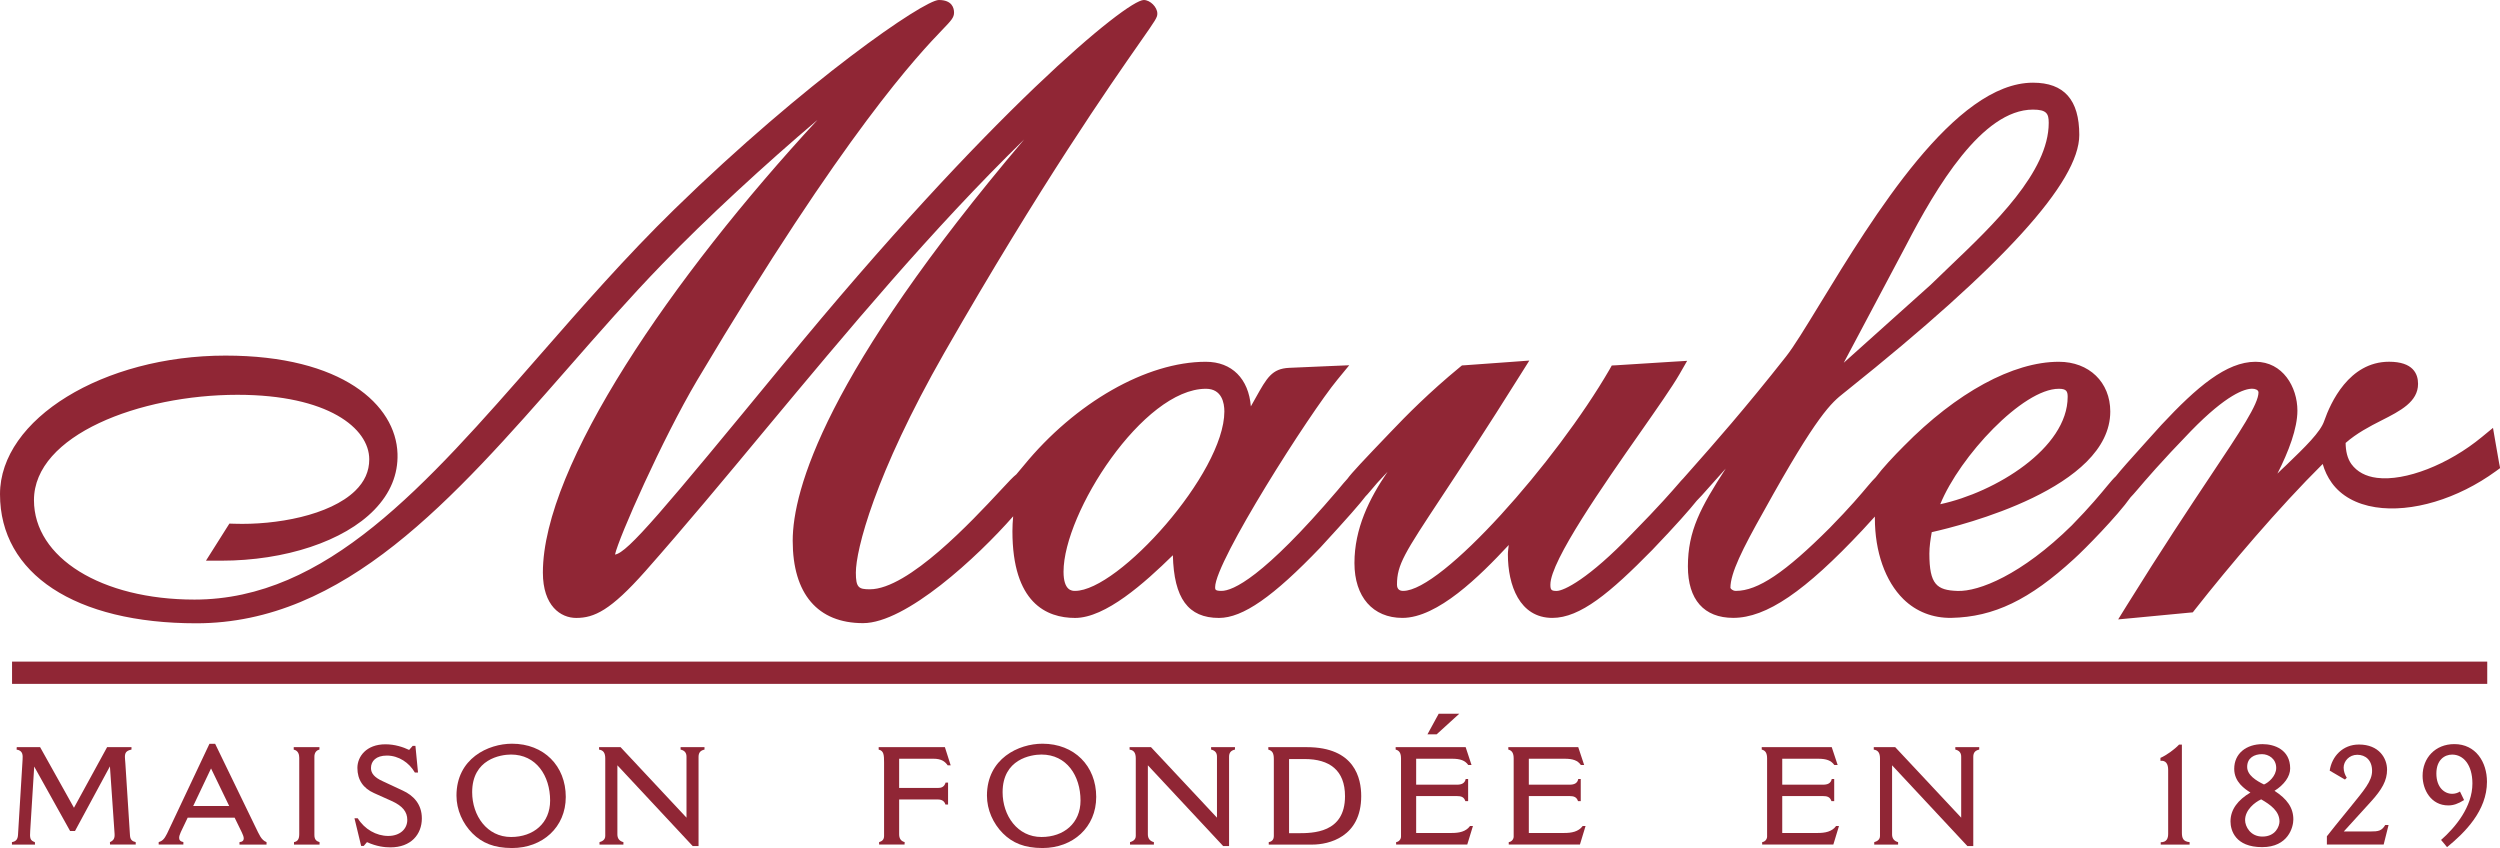 <!-- Generator: Adobe Illustrator 19.1.0, SVG Export Plug-In  -->
<svg version="1.1"
	 xmlns="http://www.w3.org/2000/svg" xmlns:xlink="http://www.w3.org/1999/xlink" xmlns:a="http://ns.adobe.com/AdobeSVGViewerExtensions/3.0/"
	 x="0px" y="0px" width="63.886px" height="21.671px" viewBox="0 0 63.886 21.671"
	 style="enable-background:new 0 0 63.886 21.671;" xml:space="preserve">
<style type="text/css">
	.st0{fill:#902635;}
</style>
<defs>
</defs>
<g>
	<g>
		<rect x="0.308" y="16.907" class="st0" width="63.252" height="0.569"/>
	</g>
	<g>
		<g>
			<path class="st0" d="M0.428,19.093h0.597l0.865,1.549l0.847-1.549H3.36v0.062c-0.14,0.028-0.168,0.089-0.168,0.188
				c0,0.041,0.007,0.094,0.011,0.157l0.119,1.855c0.007,0.104,0.061,0.147,0.145,0.164l0.002,0.063H2.812L2.809,21.52
				c0.098-0.042,0.126-0.102,0.119-0.213l-0.119-1.723l-0.892,1.651H1.791l-0.917-1.646l-0.102,1.64
				c-0.012,0.183-0.008,0.249,0.119,0.291l0.004,0.063H0.305V21.52c0.099-0.017,0.147-0.066,0.155-0.182l0.117-1.922
				c0.006-0.109,0.016-0.235-0.153-0.261L0.428,19.093z"/>
		</g>
		<g>
			<path class="st0" d="M5.352,19.008h0.146l1.037,2.14c0.09,0.179,0.136,0.316,0.276,0.372v0.063H6.12V21.52
				c0.077-0.007,0.109-0.042,0.109-0.095c0-0.042-0.023-0.099-0.051-0.157l-0.182-0.373H4.796L4.62,21.264
				c-0.025,0.057-0.042,0.105-0.042,0.147c0,0.053,0.027,0.092,0.108,0.108v0.063H4.055V21.52c0.084-0.025,0.142-0.07,0.212-0.213
				L5.352,19.008z M5.393,19.637l-0.456,0.96h0.92L5.393,19.637z"/>
		</g>
		<g>
			<path class="st0" d="M7.506,19.093h0.657v0.062c-0.088,0.02-0.129,0.092-0.129,0.181v2.002c0,0.128,0.062,0.16,0.132,0.182v0.063
				H7.513V21.52c0.088-0.017,0.134-0.07,0.134-0.203v-1.953c0-0.077-0.022-0.183-0.141-0.208V19.093z"/>
		</g>
		<g>
			<path class="st0" d="M9.559,20.267c-0.277-0.123-0.426-0.338-0.426-0.643c0-0.288,0.226-0.604,0.717-0.604
				c0.242,0,0.457,0.073,0.605,0.144l0.091-0.104h0.07l0.066,0.681h-0.081c-0.144-0.251-0.412-0.433-0.716-0.433
				c-0.275,0-0.405,0.141-0.405,0.319c0,0.134,0.088,0.24,0.295,0.334l0.514,0.24c0.277,0.125,0.491,0.351,0.491,0.712
				c0,0.408-0.276,0.741-0.804,0.741c-0.141,0-0.351-0.021-0.598-0.134l-0.084,0.098H9.229l-0.171-0.708h0.084
				c0.172,0.28,0.475,0.452,0.779,0.452c0.298,0,0.487-0.176,0.487-0.41c0-0.205-0.118-0.358-0.41-0.488L9.559,20.267z"/>
		</g>
		<g>
			<path class="st0" d="M12.072,21.295c-0.249-0.25-0.407-0.601-0.407-0.963c0-0.951,0.812-1.327,1.42-1.327
				c0.814,0,1.373,0.568,1.373,1.36c0,0.776-0.595,1.306-1.373,1.306C12.624,21.671,12.319,21.541,12.072,21.295z M14.058,20.459
				c0-0.636-0.356-1.177-0.999-1.177c-0.265,0-0.993,0.115-0.993,0.962c0,0.599,0.379,1.145,0.993,1.145
				C13.636,21.389,14.058,21.032,14.058,20.459z"/>
		</g>
		<g>
			<path class="st0" d="M15.309,19.093h0.549l1.685,1.802v-1.559c0-0.099-0.049-0.158-0.151-0.181v-0.062h0.611v0.062
				c-0.112,0.025-0.152,0.086-0.152,0.188v2.278h-0.149l-1.925-2.064v1.767c0,0.102,0.052,0.171,0.154,0.196v0.063H15.32V21.52
				c0.061-0.017,0.147-0.054,0.147-0.158v-1.98c0-0.137-0.046-0.211-0.158-0.226V19.093z"/>
		</g>
		<g>
			<path class="st0" d="M22.454,19.093h1.692l0.148,0.464h-0.077c-0.071-0.103-0.169-0.168-0.362-0.168h-0.878v0.747h0.987
				c0.087,0,0.165-0.021,0.2-0.137h0.063v0.561h-0.067c-0.027-0.094-0.099-0.13-0.196-0.13h-0.987v0.89
				c0,0.098,0.039,0.174,0.141,0.199l-0.003,0.063h-0.65V21.52c0.073-0.022,0.127-0.06,0.127-0.158v-1.875
				c0-0.189-0.005-0.303-0.138-0.331V19.093z"/>
		</g>
		<g>
			<path class="st0" d="M25.628,21.295c-0.249-0.25-0.407-0.601-0.407-0.963c0-0.951,0.812-1.327,1.419-1.327
				c0.814,0,1.373,0.568,1.373,1.36c0,0.776-0.594,1.306-1.373,1.306C26.179,21.671,25.874,21.541,25.628,21.295z M27.612,20.459
				c0-0.636-0.354-1.177-0.998-1.177c-0.266,0-0.993,0.115-0.993,0.962c0,0.599,0.379,1.145,0.993,1.145
				C27.19,21.389,27.612,21.032,27.612,20.459z"/>
		</g>
		<g>
			<path class="st0" d="M28.865,19.093h0.548l1.686,1.802v-1.559c0-0.099-0.049-0.158-0.15-0.181v-0.062h0.61v0.062
				c-0.112,0.025-0.151,0.086-0.151,0.188v2.278h-0.15l-1.925-2.064v1.767c0,0.102,0.053,0.171,0.154,0.196v0.063h-0.61V21.52
				c0.059-0.017,0.147-0.054,0.147-0.158v-1.98c0-0.137-0.045-0.211-0.158-0.226V19.093z"/>
		</g>
		<g>
			<path class="st0" d="M32.411,19.093h0.981c1.235,0,1.393,0.804,1.393,1.251c0,1.05-0.833,1.239-1.25,1.239h-1.113V21.52
				c0.108-0.017,0.13-0.099,0.13-0.153v-1.969c0-0.16-0.043-0.214-0.141-0.242V19.093z M32.941,19.396v1.896h0.214
				c0.394,0,1.216,0,1.216-0.945c0-0.663-0.394-0.95-1.03-0.95H32.941z"/>
		</g>
		<g>
			<path class="st0" d="M35.665,19.093h1.789l0.15,0.456H37.52c-0.081-0.115-0.2-0.16-0.414-0.16h-0.917v0.663h1.048
				c0.111,0,0.195-0.035,0.218-0.145h0.062v0.565h-0.071c-0.034-0.107-0.108-0.129-0.217-0.129h-1.04v0.943h0.91
				c0.184,0,0.361-0.031,0.466-0.178h0.075l-0.145,0.474h-1.818V21.52c0.079-0.01,0.125-0.081,0.125-0.141v-1.995
				c0-0.129-0.035-0.203-0.137-0.229V19.093z M36.765,18.239h0.526l-0.578,0.526h-0.235L36.765,18.239z"/>
		</g>
		<g>
			<path class="st0" d="M38.545,19.093h1.786l0.151,0.456h-0.084c-0.081-0.115-0.199-0.16-0.415-0.16h-0.915v0.663h1.045
				c0.113,0,0.198-0.035,0.218-0.145h0.064v0.565h-0.07c-0.036-0.107-0.109-0.129-0.218-0.129h-1.039v0.943h0.909
				c0.182,0,0.36-0.031,0.467-0.178h0.074l-0.144,0.474h-1.819V21.52c0.08-0.01,0.126-0.081,0.126-0.141v-1.995
				c0-0.129-0.036-0.203-0.137-0.229V19.093z"/>
		</g>
		<g>
			<path class="st0" d="M45.021,19.093h1.788l0.151,0.456h-0.085c-0.082-0.115-0.201-0.16-0.414-0.16h-0.917v0.663h1.046
				c0.113,0,0.198-0.035,0.219-0.145h0.063v0.565h-0.071c-0.035-0.107-0.108-0.129-0.218-0.129h-1.039v0.943h0.91
				c0.182,0,0.361-0.031,0.466-0.178h0.074l-0.144,0.474h-1.819V21.52c0.08-0.01,0.126-0.081,0.126-0.141v-1.995
				c0-0.129-0.034-0.203-0.137-0.229V19.093z"/>
		</g>
		<g>
			<path class="st0" d="M47.882,19.093h0.549l1.686,1.802v-1.559c0-0.099-0.05-0.158-0.15-0.181v-0.062h0.611v0.062
				c-0.113,0.025-0.152,0.086-0.152,0.188v2.278h-0.15l-1.925-2.064v1.767c0,0.102,0.054,0.171,0.154,0.196v0.063h-0.61V21.52
				c0.06-0.017,0.147-0.054,0.147-0.158v-1.98c0-0.137-0.046-0.211-0.159-0.226V19.093z"/>
		</g>
		<g>
			<path class="st0" d="M55.209,19.441c0.138-0.012,0.197,0.079,0.197,0.234v1.631c0,0.108-0.029,0.217-0.19,0.217v0.06h0.738V21.52
				c-0.164-0.014-0.197-0.102-0.197-0.242v-2.251h-0.072c-0.113,0.123-0.33,0.278-0.476,0.34V19.441z"/>
		</g>
		<g>
			<path class="st0" d="M58.524,19.637c0,0.207-0.152,0.415-0.4,0.572c0.32,0.208,0.481,0.43,0.481,0.731
				c0,0.197-0.131,0.708-0.798,0.708c-0.686,0-0.808-0.43-0.808-0.658c0-0.306,0.192-0.549,0.509-0.737
				c-0.141-0.089-0.414-0.268-0.414-0.605c0-0.396,0.312-0.632,0.725-0.632C58.114,19.016,58.524,19.152,58.524,19.637z
				 M58.251,20.993c0-0.264-0.229-0.429-0.468-0.566c-0.159,0.071-0.411,0.267-0.411,0.53c0,0.162,0.134,0.421,0.441,0.421
				C58.157,21.379,58.251,21.105,58.251,20.993z M58.167,19.624c0-0.235-0.194-0.352-0.363-0.352c-0.195,0-0.379,0.094-0.379,0.325
				c0,0.212,0.229,0.352,0.43,0.45C57.973,19.999,58.167,19.83,58.167,19.624z"/>
		</g>
		<g>
			<path class="st0" d="M59.534,19.693c0.055-0.364,0.331-0.667,0.748-0.667c0.513,0,0.718,0.351,0.718,0.642
				c0,0.278-0.128,0.506-0.419,0.825l-0.687,0.755h0.676c0.21,0,0.292-0.014,0.383-0.165h0.085l-0.125,0.499h-1.451v-0.211
				c0.087-0.116,0.318-0.398,0.599-0.744c0.358-0.443,0.556-0.668,0.556-0.928c0-0.273-0.168-0.411-0.378-0.411
				c-0.208,0-0.349,0.165-0.349,0.327c0,0.1,0.034,0.186,0.08,0.26l-0.046,0.046L59.534,19.693z"/>
		</g>
		<g>
			<path class="st0" d="M62.968,20.445c-0.154,0.096-0.273,0.137-0.404,0.137c-0.439,0-0.656-0.397-0.656-0.756
				c0-0.46,0.326-0.811,0.811-0.811c0.548,0,0.834,0.46,0.834,0.962c0,0.741-0.565,1.3-1.02,1.671l-0.153-0.184
				c0.368-0.322,0.801-0.847,0.801-1.443c0-0.478-0.232-0.738-0.517-0.738c-0.193,0-0.404,0.134-0.404,0.484
				c0,0.349,0.201,0.518,0.404,0.518c0.066,0,0.137-0.018,0.199-0.058L62.968,20.445z"/>
		</g>
	</g>
	<path class="st0" d="M63.863,11.832l-0.094-0.537l-0.062-0.361l-0.282,0.232c-0.857,0.708-1.962,1.137-2.684,1.045
		c-0.288-0.036-0.508-0.155-0.652-0.351c-0.104-0.144-0.146-0.333-0.148-0.541c0.278-0.245,0.613-0.422,0.916-0.575
		c0.481-0.244,0.935-0.475,0.935-0.935c0-0.258-0.129-0.565-0.741-0.565c-1.025,0-1.498,1.056-1.656,1.51
		c-0.095,0.287-0.484,0.663-0.979,1.14c-0.071,0.064-0.145,0.137-0.218,0.209c0.287-0.564,0.511-1.156,0.511-1.609
		c0-0.606-0.375-1.249-1.07-1.249c-0.745,0-1.499,0.643-2.402,1.609c-0.002,0.004-0.4,0.443-0.4,0.443
		c-0.404,0.446-0.633,0.705-0.769,0.875c-0.058,0.052-0.122,0.128-0.214,0.238c-0.166,0.201-0.443,0.539-0.91,1.016
		c-1.288,1.268-2.379,1.694-2.92,1.675c-0.531-0.018-0.72-0.164-0.72-0.955c0-0.18,0.029-0.369,0.061-0.547
		c0.784-0.176,4.562-1.127,4.562-3.083c0-0.748-0.541-1.271-1.314-1.271c-1.171,0-2.614,0.785-3.961,2.154
		c-0.258,0.258-0.545,0.564-0.719,0.798c-0.055,0.053-0.115,0.121-0.198,0.219c-0.172,0.205-0.458,0.546-0.977,1.075
		c-1.143,1.143-1.839,1.609-2.4,1.609c-0.083,0-0.133-0.058-0.138-0.077c0.001-0.377,0.3-0.981,0.852-1.96
		c1.374-2.485,1.731-2.771,2.049-3.023l0.08-0.064c3.993-3.192,5.934-5.328,5.934-6.527c0-0.898-0.388-1.336-1.183-1.336
		c-1.995,0-4.072,3.404-5.447,5.656c-0.371,0.608-0.666,1.091-0.861,1.338c-1.058,1.345-1.887,2.28-2.383,2.84
		c-0.104,0.117-0.184,0.208-0.249,0.282c-0.036,0.036-0.073,0.077-0.118,0.131c-0.156,0.179-0.477,0.554-1.197,1.286
		c-1.104,1.151-1.737,1.455-1.917,1.455c-0.136,0-0.161-0.025-0.161-0.161c0-0.608,1.379-2.577,2.291-3.88
		c0.44-0.63,0.82-1.172,1.006-1.494l0.198-0.345l-0.396,0.024l-1.412,0.089L41.188,9.34l-0.056,0.1
		c-1.37,2.366-4.284,5.66-5.275,5.66c-0.073,0-0.158-0.027-0.158-0.161c0-0.511,0.194-0.807,1.135-2.232
		c0.476-0.721,1.127-1.706,2.023-3.137l0.224-0.356l-0.42,0.031l-1.232,0.089L37.36,9.338l-0.053,0.043
		c-0.784,0.645-1.364,1.231-1.779,1.668c-0.695,0.726-0.981,1.028-1.097,1.188c-0.028,0.03-0.06,0.067-0.097,0.109l-0.157,0.188
		c-1.904,2.232-2.675,2.566-2.963,2.566c-0.162,0-0.162-0.036-0.162-0.095c0-0.657,2.419-4.45,3.124-5.302l0.303-0.369l-0.479,0.02
		l-1.058,0.046c-0.438,0.021-0.567,0.253-0.851,0.761c-0.037,0.066-0.08,0.142-0.126,0.224c-0.057-0.705-0.483-1.14-1.151-1.14
		c-1.51,0-3.336,1.042-4.654,2.653c-0.082,0.101-0.14,0.167-0.188,0.224c-0.078,0.06-0.192,0.18-0.422,0.429
		c-0.7,0.751-2.337,2.508-3.321,2.508c-0.286,0-0.358-0.042-0.358-0.426c0-0.574,0.473-2.485,2.261-5.618
		c2.479-4.327,4.244-6.85,4.996-7.928c0.414-0.591,0.447-0.64,0.447-0.741C29.575,0.183,29.392,0,29.229,0
		c-0.435,0-3.919,2.855-9.191,9.28c-3.116,3.789-3.998,4.844-4.322,4.892c0.094-0.433,1.209-2.951,2.097-4.451
		c3.793-6.379,5.664-8.33,6.279-8.972c0.216-0.225,0.288-0.301,0.288-0.427C24.38,0.203,24.329,0,23.991,0
		c-0.379,0-3.4,2.074-6.753,5.344c-1.233,1.203-2.36,2.492-3.451,3.74c-2.926,3.347-5.453,6.238-8.817,6.238
		c-2.378,0-4.102-1.069-4.102-2.541c0-1.661,2.7-2.692,5.202-2.692c2.312,0,3.366,0.855,3.366,1.649c0,0.307-0.118,0.569-0.36,0.805
		c-0.649,0.629-2.021,0.877-3.092,0.841L5.862,13.38l-0.066,0.104l-0.325,0.515l-0.208,0.329h0.389c1.639,0,3.139-0.499,3.915-1.301
		c0.408-0.421,0.608-0.904,0.591-1.433c-0.039-1.248-1.414-2.507-4.395-2.507C2.639,9.087,0,10.709,0,12.629
		c0,2.034,1.921,3.299,5.015,3.299c3.786,0,6.552-3.157,9.481-6.499c0.784-0.896,1.596-1.823,2.43-2.683
		c1.116-1.157,2.642-2.562,3.964-3.681c-3.723,4.024-7.017,8.839-7.017,11.566c0,0.857,0.458,1.16,0.851,1.16
		c0.46,0,0.877-0.19,1.767-1.194c1.012-1.146,2.017-2.354,3.078-3.632c2.093-2.513,4.237-5.09,6.604-7.402
		c-5.088,6-5.916,8.967-5.916,10.256c0,1.357,0.639,2.105,1.798,2.105c1.096,0,2.919-1.685,3.836-2.73
		c-0.012,0.131-0.019,0.256-0.019,0.381c0,1.831,0.87,2.216,1.601,2.216c0.777,0,1.775-0.892,2.499-1.602
		c0.027,1.103,0.392,1.602,1.178,1.602c0.607,0,1.385-0.539,2.597-1.806c0.694-0.755,1.008-1.114,1.15-1.303
		c0.032-0.031,0.064-0.068,0.102-0.113c0.044-0.052,0.103-0.124,0.187-0.22c-0.006,0.005,0.233-0.25,0.273-0.293
		c-0.472,0.69-0.847,1.453-0.847,2.332c0,0.866,0.471,1.402,1.226,1.402c0.899,0,1.976-1.066,2.717-1.863
		c-0.008,0.079-0.022,0.16-0.022,0.241c0,0.785,0.298,1.622,1.137,1.622c0.709,0,1.473-0.637,2.552-1.736
		c0.617-0.645,0.951-1.026,1.137-1.258c0.077-0.076,0.177-0.188,0.319-0.349l0.422-0.473c-0.643,0.994-0.967,1.589-0.967,2.501
		c0,0.848,0.411,1.314,1.159,1.314c0.845,0,1.831-0.672,3.306-2.247c0.121-0.131,0.225-0.243,0.313-0.342c0,0.015,0,0.026,0,0.042
		c0,0.859,0.265,1.611,0.729,2.068c0.328,0.321,0.752,0.486,1.227,0.479c1.086-0.023,1.995-0.461,3.136-1.509
		c0.268-0.241,1.106-1.095,1.443-1.573c0.047-0.048,0.099-0.106,0.17-0.19c0.21-0.247,0.601-0.707,1.373-1.504
		c0.914-0.938,1.372-1.08,1.564-1.08c0.077,0,0.161,0.03,0.161,0.095c0,0.295-0.461,0.988-1.226,2.134
		c-0.53,0.796-1.255,1.885-2.134,3.301l-0.226,0.365l0.428-0.04l1.387-0.132l0.092-0.008l0.056-0.072
		c0.877-1.115,2.141-2.606,3.264-3.72c0.049,0.172,0.125,0.335,0.232,0.483c0.238,0.33,0.626,0.546,1.115,0.622
		c0.922,0.144,2.102-0.209,3.08-0.922l0.107-0.078L63.863,11.832z M48.706,6.275c0.772-1.49,1.949-3.474,3.244-3.474
		c0.349,0,0.404,0.101,0.404,0.338c0,1.256-1.405,2.597-2.534,3.674L49.335,7.28c0.006-0.005-1.332,1.194-2.219,1.99
		C47.729,8.118,48.706,6.276,48.706,6.275z M27.472,15.1c-0.073,0-0.294,0-0.294-0.49c0-1.506,2.038-4.675,3.638-4.675
		c0.409,0,0.472,0.364,0.472,0.58C31.287,12.092,28.58,15.1,27.472,15.1z M52.611,9.935c0.194,0,0.227,0.063,0.227,0.205
		c0,1.314-1.846,2.442-3.256,2.745C50.08,11.662,51.692,9.935,52.611,9.935z"/>
</g>
</svg>